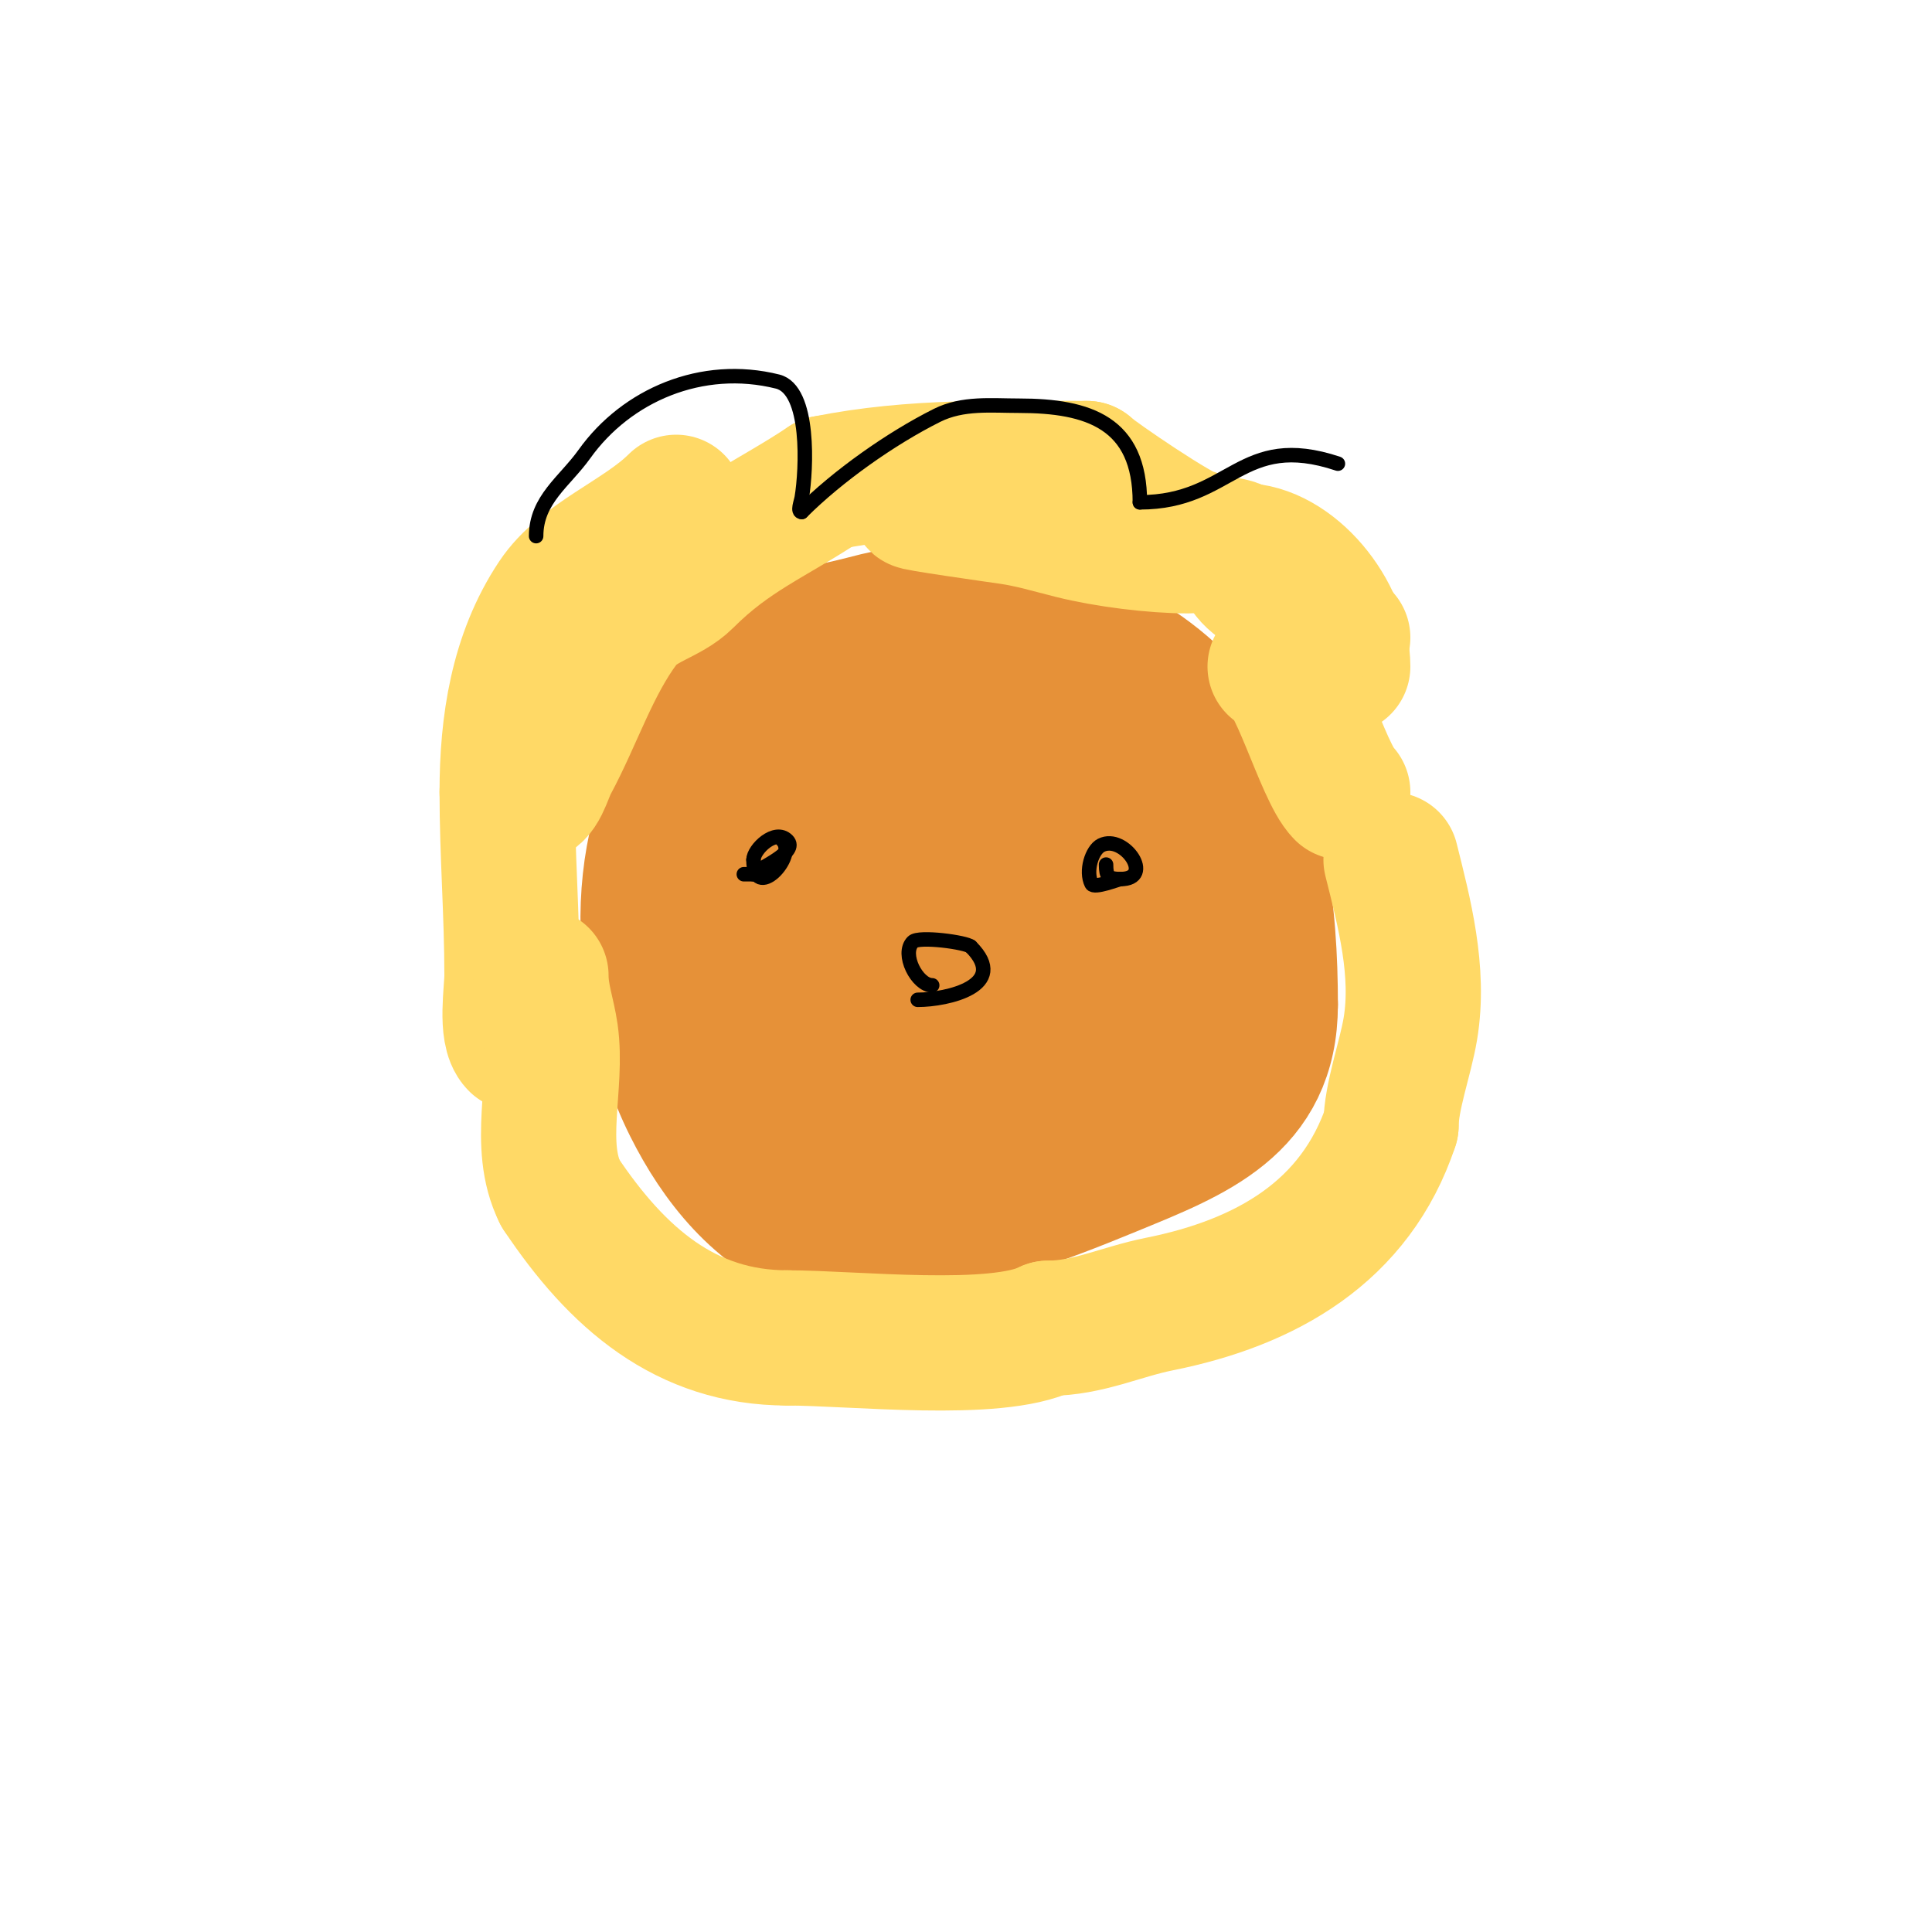 <svg viewBox='0 0 400 400' version='1.1' xmlns='http://www.w3.org/2000/svg' xmlns:xlink='http://www.w3.org/1999/xlink'><g fill='none' stroke='#e69138' stroke-width='28' stroke-linecap='round' stroke-linejoin='round'><path d='M180,173c0,-5.102 -1.616,-13.153 0,-18c0.901,-2.702 5.857,1.125 8,3c5.632,4.928 13.002,19.497 7,27c-7.536,9.42 -22.176,10 -33,10'/><path d='M162,195c-12.94,0 -18.387,-19.226 -13,-30c4.271,-8.541 16.432,-9.973 24,-13c4.585,-1.834 3.872,-3.312 8,-4c11.675,-1.946 29.706,12.529 32,24c0.654,3.269 0,6.667 0,10'/><path d='M213,182c0,2.99 0.588,10.426 -1,14c-9.678,21.776 -40.381,22.871 -57,11c-9.786,-6.99 -8,-22.659 -8,-33c0,-7.938 3.61,-16.414 8,-23'/><path d='M155,151c20.083,-33.472 71.89,-29.48 94,0c11.747,15.663 14,38.157 14,57'/><path d='M263,208c0,21.089 -15.861,26.943 -33,34c-15.502,6.383 -27.184,10.598 -44,13c-4.051,0.579 -11.936,2.524 -16,1c-12.799,-4.799 -21.318,-15.635 -27,-27c-3.324,-6.649 -5.518,-13.591 -7,-21'/><path d='M136,208c-5.755,-28.777 2.049,-52.793 24,-72c5.083,-4.447 12.798,-5.346 19,-7c27.54,-7.344 39.746,0.806 53,24c3.204,5.607 7.747,7.24 10,14'/><path d='M242,167c7.628,15.255 -6.683,28.683 -16,38c-12.819,12.819 -29.589,23.277 -46,31c-3.108,1.462 -13.58,3.71 -17,2c-9.54,-4.77 -12.994,-18.641 -15,-28c-2.218,-10.35 -2.516,-19.39 -1,-30c1.537,-10.757 11.688,-19.063 20,-25'/><path d='M167,155c4.718,-2.574 16.864,-12.379 24,-10c6.149,2.05 10.486,8.198 15,12c16.172,13.619 35.941,41.753 27,65c-3.971,10.325 -21.61,27.695 -35,21c-9.53,-4.765 -16.022,-19.108 -18,-29c-1.819,-9.095 -1,-18.785 -1,-28'/><path d='M179,186c0,-18.15 12.329,-24.363 30,-17c13.093,5.455 21.892,18.23 27,31c10.885,27.213 -18.502,26.473 -35,23c-15.677,-3.3 -27.397,-19.794 -34,-33'/><path d='M167,190c0,-18.418 -4.196,-34.872 16,-42c4.815,-1.699 11.694,-3 17,-3'/></g>
<g fill='none' stroke='#ffd966' stroke-width='28' stroke-linecap='round' stroke-linejoin='round'><path d='M107,216c-2.376,-2.376 -1,-10.778 -1,-14c0,-12.91 -1,-25.223 -1,-38'/><path d='M105,164c0,-13.905 2.084,-28.127 10,-40c5.659,-8.488 17.758,-12.758 25,-20'/><path d='M109,165c2.867,0 3.641,-4.475 5,-7c5.118,-9.504 8.509,-20.345 15,-29c3.38,-4.506 9.298,-5.298 13,-9c9.502,-9.502 17.795,-12.53 29,-20'/><path d='M171,100c18.308,-3.662 35.631,-3 54,-3'/><path d='M225,97c1.635,1.635 19.851,14 22,14'/><path d='M190,104c-2.135,0 17.046,2.721 19,3c4.403,0.629 8.686,1.921 13,3c7.065,1.766 16.912,3 24,3c2.863,0 8.807,-1.193 11,1'/><path d='M257,114c10.467,0 21,12.971 21,24'/><path d='M288,178c2.735,10.942 5.98,23.123 4,35c-1.025,6.15 -4,14.166 -4,20'/><path d='M288,233c-7.343,22.028 -25.829,32.566 -48,37c-7.905,1.581 -14.799,5 -23,5'/><path d='M217,275c-10.713,5.357 -40.406,2 -54,2'/><path d='M163,277c-20.985,0 -35.229,-12.343 -47,-30'/><path d='M116,247c-4.962,-9.923 -0.48,-22.361 -2,-33c-0.6,-4.2 -2,-7.698 -2,-12'/><path d='M261,117c-10.847,0 13.505,11.505 17,15'/><path d='M278,164c-4.175,-4.175 -9.962,-26 -14,-26'/></g>
<g fill='none' stroke='#000000' stroke-width='3' stroke-linecap='round' stroke-linejoin='round'><path d='M169,174'/><path d='M162,174c3.182,3.182 -6,13.043 -6,4'/><path d='M156,178c0,-2.142 4.484,-6.516 7,-4c2.39,2.39 -5.631,5.631 -7,7'/><path d='M156,181c-0.667,0 -1.333,0 -2,0'/><path d='M232,182c-0.44,0 -5.482,2.036 -6,1c-1.319,-2.638 0.064,-7.032 2,-8c4.718,-2.359 11.157,7 4,7'/><path d='M232,182c-2.489,0 -3,-0.511 -3,-3'/><path d='M193,204c-3.121,0 -6.469,-6.531 -4,-9c1.249,-1.249 11.107,0.107 12,1'/><path d='M201,196c8.066,8.066 -4.871,11 -11,11'/><path d='M111,111c0,-7.576 5.921,-11.29 10,-17c8.705,-12.186 24.316,-18.921 40,-15c6.79,1.698 5.95,18.301 5,24c-0.164,0.986 -1,3 0,3'/><path d='M166,106c7.416,-7.416 18.446,-15.223 28,-20c5.342,-2.671 11.23,-2 17,-2c14.441,0 25,3.564 25,20'/><path d='M236,104c19.042,0 20.756,-14.748 41,-8'/></g>
</svg>